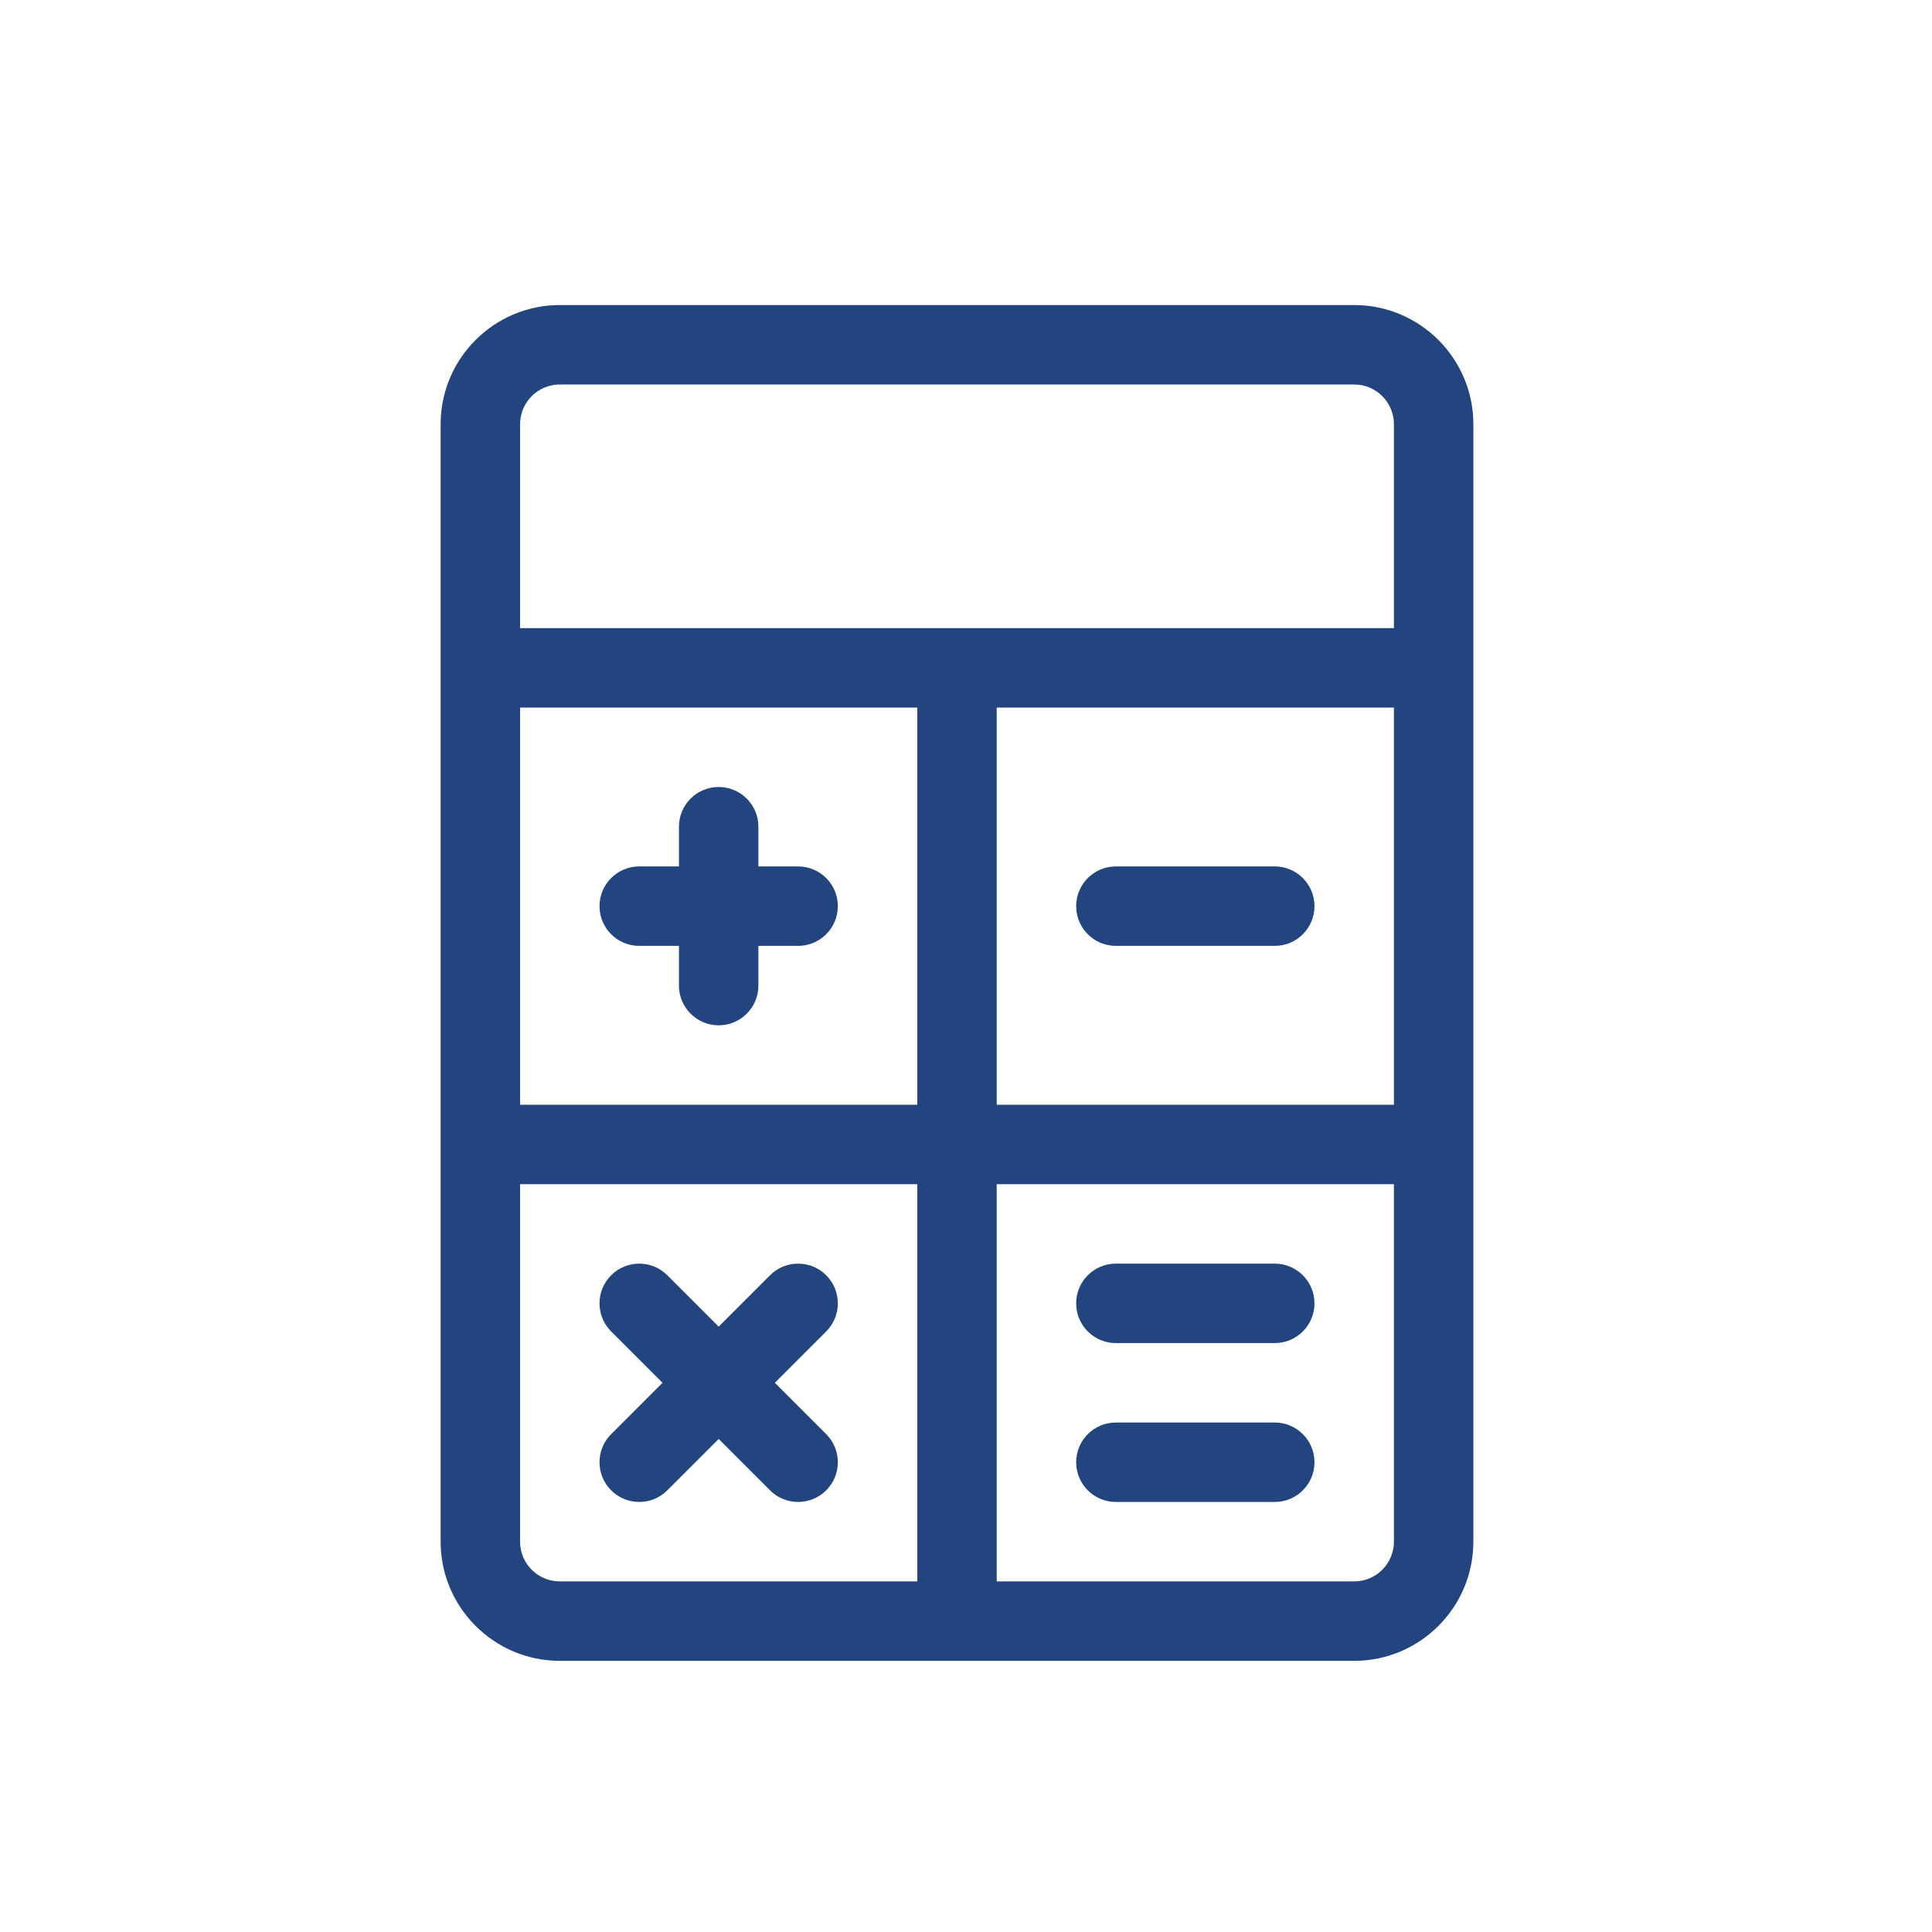<!-- Generated by IcoMoon.io -->
<svg version="1.1" xmlns="http://www.w3.org/2000/svg" width="1024" height="1024" viewBox="0 0 1024 1024">
<title></title>
<g id="icomoon-ignore">
</g>
<path fill="#22457f" d="M423.018 459.228h-21.053v-21.053c0-11.627-9.426-21.053-21.053-21.053s-21.053 9.426-21.053 21.053v21.053h-21.053c-11.627 0-21.053 9.426-21.053 21.053s9.426 21.053 21.053 21.053h21.053v21.053c0 11.627 9.426 21.053 21.053 21.053s21.053-9.426 21.053-21.053v-21.053h21.053c11.627 0 21.053-9.426 21.053-21.053s-9.426-21.053-21.053-21.053z"></path>
<path fill="#22457f" d="M410.685 732.912l27.22-27.22c8.222-8.222 8.222-21.551 0-29.773-8.22-8.222-21.551-8.222-29.773 0l-27.22 27.22-27.22-27.22c-8.22-8.222-21.551-8.222-29.773 0s-8.222 21.551 0 29.773l27.22 27.22-27.22 27.22c-8.222 8.222-8.222 21.551 0 29.773 8.22 8.222 21.552 8.222 29.773 0l27.22-27.22 27.22 27.22c8.22 8.222 21.552 8.222 29.773 0s8.222-21.551 0-29.773l-27.22-27.22z"></path>
<path fill="#22457f" d="M675.649 459.228h-84.211c-11.627 0-21.053 9.426-21.053 21.053s9.426 21.053 21.053 21.053h84.211c11.627 0 21.053-9.426 21.053-21.053s-9.426-21.053-21.053-21.053z"></path>
<path fill="#22457f" d="M675.649 669.754h-84.211c-11.627 0-21.053 9.426-21.053 21.053s9.426 21.053 21.053 21.053h84.211c11.627 0 21.053-9.426 21.053-21.053s-9.426-21.053-21.053-21.053z"></path>
<path fill="#22457f" d="M675.649 753.965h-84.211c-11.627 0-21.053 9.426-21.053 21.053s9.426 21.053 21.053 21.053h84.211c11.627 0 21.053-9.426 21.053-21.053s-9.426-21.053-21.053-21.053z"></path>
<path fill="#22457f" d="M717.754 161.684h-421.053c-34.825 0-63.158 28.333-63.158 63.158 0 15.74 0 577.050 0 592.281 0 34.825 28.333 63.158 63.158 63.158h421.053c34.825 0 63.158-28.333 63.158-63.158 0-15.231 0-576.54 0-592.281 0-34.825-28.333-63.158-63.158-63.158zM486.175 838.175h-189.474c-11.608 0-21.053-9.444-21.053-21.053v-189.474h210.526v210.526zM486.175 585.544h-210.526v-210.526h210.526v210.526zM738.807 817.123c0 11.608-9.444 21.053-21.053 21.053h-189.474v-210.526h210.526v189.474zM738.807 585.544h-210.526v-210.526h210.526v210.526zM738.807 332.912h-463.158v-108.070c0-11.608 9.444-21.053 21.053-21.053h421.053c11.608 0 21.053 9.444 21.053 21.053v108.070z"></path>
</svg>
